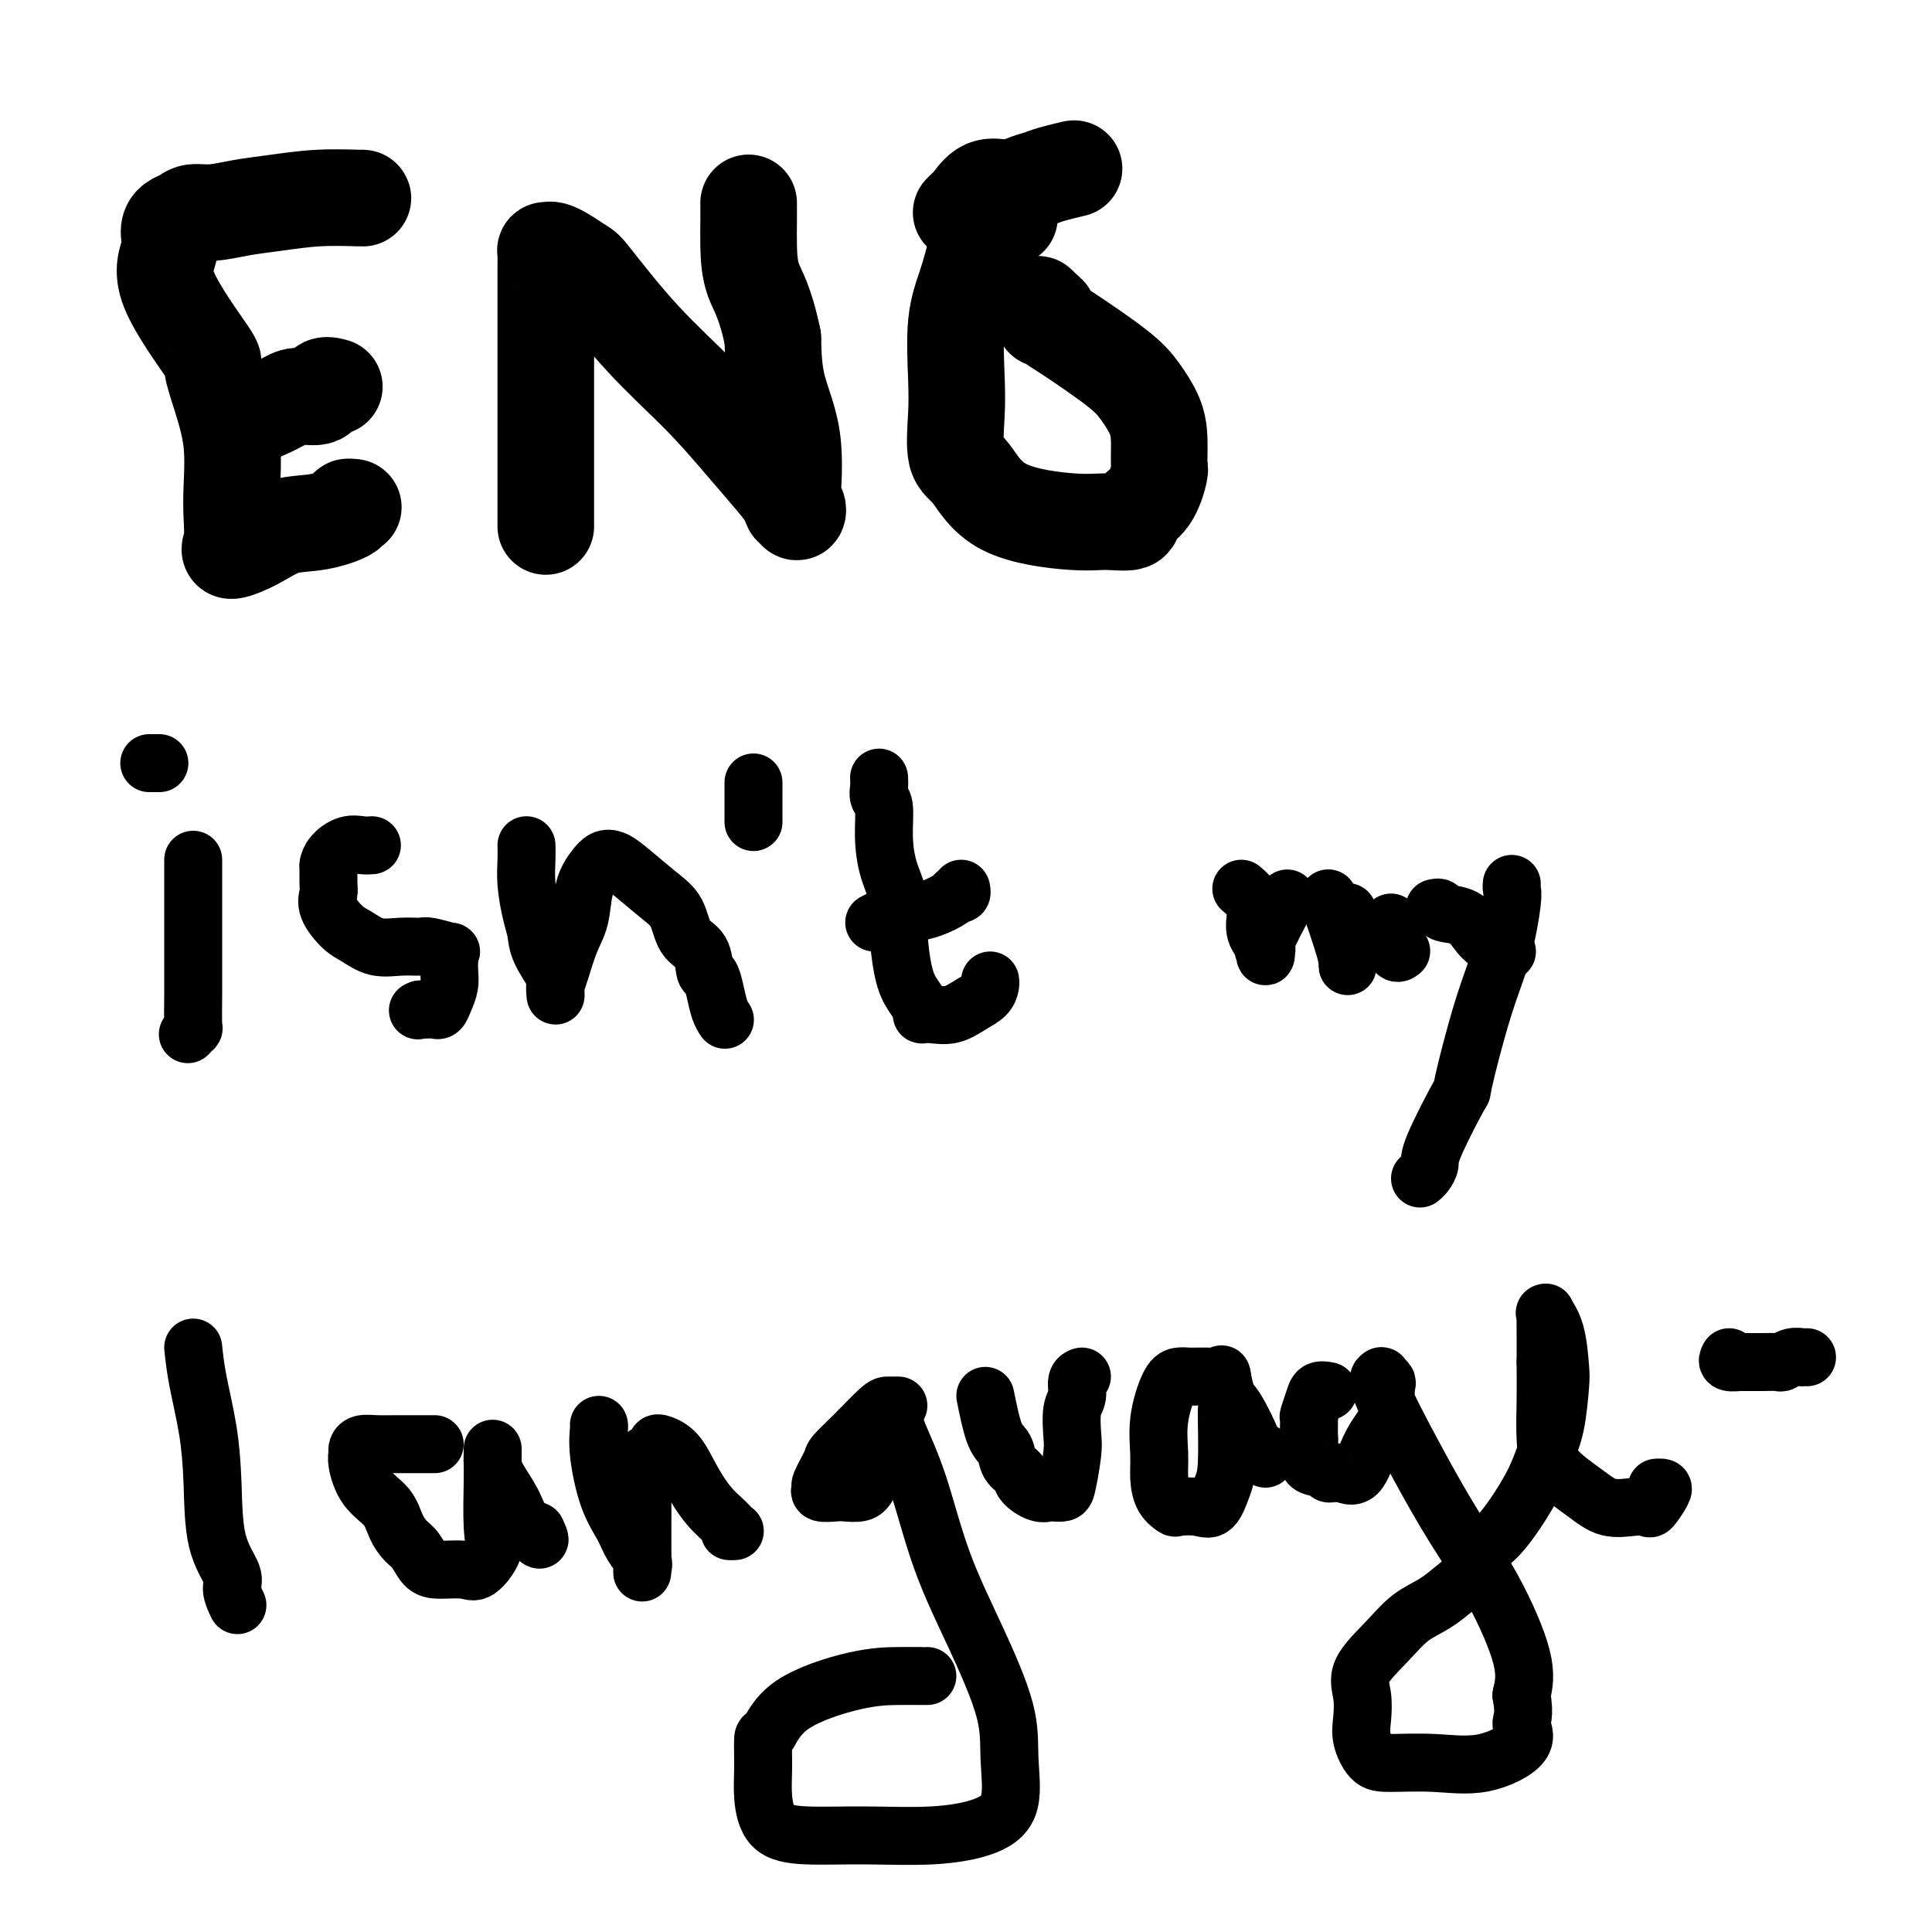 <svg viewBox='0 0 400 400' version='1.1' xmlns='http://www.w3.org/2000/svg' xmlns:xlink='http://www.w3.org/1999/xlink'><g fill='none' stroke='#000000' stroke-width='20' stroke-linecap='round' stroke-linejoin='round'><path d='M75,41c-0.069,-0.007 -0.137,-0.013 0,0c0.137,0.013 0.480,0.046 -1,0c-1.480,-0.046 -4.785,-0.171 -8,0c-3.215,0.171 -6.342,0.637 -9,1c-2.658,0.363 -4.848,0.621 -7,1c-2.152,0.379 -4.266,0.877 -6,1c-1.734,0.123 -3.090,-0.128 -4,0c-0.910,0.128 -1.376,0.637 -2,1c-0.624,0.363 -1.406,0.582 -2,1c-0.594,0.418 -1.002,1.035 -1,2c0.002,0.965 0.412,2.278 0,4c-0.412,1.722 -1.648,3.853 0,8c1.648,4.147 6.179,10.310 8,13c1.821,2.690 0.933,1.908 1,3c0.067,1.092 1.091,4.056 2,7c0.909,2.944 1.704,5.866 2,9c0.296,3.134 0.094,6.481 0,9c-0.094,2.519 -0.078,4.209 0,6c0.078,1.791 0.220,3.683 0,5c-0.220,1.317 -0.800,2.059 0,2c0.800,-0.059 2.980,-0.920 5,-2c2.020,-1.080 3.879,-2.381 6,-3c2.121,-0.619 4.502,-0.558 7,-1c2.498,-0.442 5.113,-1.386 6,-2c0.887,-0.614 0.047,-0.896 0,-1c-0.047,-0.104 0.701,-0.030 1,0c0.299,0.030 0.150,0.015 0,0'/><path d='M53,86c-0.111,-0.409 -0.222,-0.818 0,-1c0.222,-0.182 0.778,-0.138 1,0c0.222,0.138 0.110,0.369 1,0c0.890,-0.369 2.782,-1.339 4,-2c1.218,-0.661 1.763,-1.014 3,-1c1.237,0.014 3.167,0.396 4,0c0.833,-0.396 0.571,-1.568 1,-2c0.429,-0.432 1.551,-0.123 2,0c0.449,0.123 0.224,0.062 0,0'/><path d='M113,109c0.000,-0.790 0.000,-1.580 0,-2c-0.000,-0.420 -0.000,-0.470 0,-1c0.000,-0.530 0.000,-1.541 0,-3c-0.000,-1.459 -0.000,-3.365 0,-5c0.000,-1.635 0.000,-3.000 0,-6c-0.000,-3.000 -0.000,-7.635 0,-11c0.000,-3.365 0.000,-5.459 0,-8c-0.000,-2.541 -0.001,-5.527 0,-8c0.001,-2.473 0.003,-4.431 0,-6c-0.003,-1.569 -0.011,-2.749 0,-4c0.011,-1.251 0.042,-2.572 0,-3c-0.042,-0.428 -0.155,0.036 0,0c0.155,-0.036 0.579,-0.573 2,0c1.421,0.573 3.838,2.254 5,3c1.162,0.746 1.070,0.555 3,3c1.930,2.445 5.883,7.526 10,12c4.117,4.474 8.398,8.341 12,12c3.602,3.659 6.524,7.109 9,10c2.476,2.891 4.507,5.225 6,7c1.493,1.775 2.449,2.993 3,4c0.551,1.007 0.697,1.803 1,2c0.303,0.197 0.763,-0.204 1,0c0.237,0.204 0.249,1.013 0,1c-0.249,-0.013 -0.760,-0.849 -1,-1c-0.240,-0.151 -0.209,0.382 0,-2c0.209,-2.382 0.595,-7.680 0,-12c-0.595,-4.320 -2.170,-7.663 -3,-11c-0.830,-3.337 -0.915,-6.669 -1,-10'/><path d='M160,70c-1.619,-7.777 -3.166,-9.720 -4,-12c-0.834,-2.280 -0.956,-4.898 -1,-7c-0.044,-2.102 -0.012,-3.687 0,-5c0.012,-1.313 0.003,-2.353 0,-3c-0.003,-0.647 -0.001,-0.899 0,-1c0.001,-0.101 0.000,-0.050 0,0'/><path d='M209,45c0.005,-0.360 0.010,-0.720 0,-1c-0.010,-0.280 -0.035,-0.478 -1,0c-0.965,0.478 -2.872,1.634 -4,3c-1.128,1.366 -1.479,2.941 -2,5c-0.521,2.059 -1.214,4.600 -2,7c-0.786,2.400 -1.667,4.658 -2,8c-0.333,3.342 -0.118,7.766 0,11c0.118,3.234 0.138,5.277 0,8c-0.138,2.723 -0.433,6.127 0,8c0.433,1.873 1.595,2.216 3,4c1.405,1.784 3.053,5.008 7,7c3.947,1.992 10.191,2.752 14,3c3.809,0.248 5.182,-0.014 7,0c1.818,0.014 4.081,0.305 5,0c0.919,-0.305 0.495,-1.207 1,-2c0.505,-0.793 1.938,-1.477 3,-3c1.062,-1.523 1.754,-3.884 2,-5c0.246,-1.116 0.046,-0.987 0,-2c-0.046,-1.013 0.062,-3.168 0,-5c-0.062,-1.832 -0.293,-3.341 -1,-5c-0.707,-1.659 -1.891,-3.468 -3,-5c-1.109,-1.532 -2.144,-2.788 -5,-5c-2.856,-2.212 -7.533,-5.380 -10,-7c-2.467,-1.620 -2.723,-1.692 -3,-2c-0.277,-0.308 -0.575,-0.852 -1,-1c-0.425,-0.148 -0.979,0.101 -1,0c-0.021,-0.101 0.489,-0.550 1,-1'/><path d='M217,65c-3.667,-3.500 -1.833,-1.750 0,0'/><path d='M199,44c0.371,-0.400 0.743,-0.800 1,-1c0.257,-0.200 0.400,-0.200 1,-1c0.600,-0.800 1.659,-2.399 3,-3c1.341,-0.601 2.965,-0.202 4,0c1.035,0.202 1.480,0.208 2,0c0.520,-0.208 1.117,-0.630 2,-1c0.883,-0.370 2.054,-0.688 3,-1c0.946,-0.312 1.666,-0.620 3,-1c1.334,-0.380 3.282,-0.833 4,-1c0.718,-0.167 0.205,-0.048 0,0c-0.205,0.048 -0.103,0.024 0,0'/></g>
<g fill='none' stroke='#000000' stroke-width='12' stroke-linecap='round' stroke-linejoin='round'><path d='M40,178c0.001,0.754 0.001,1.507 0,5c-0.001,3.493 -0.004,9.724 0,14c0.004,4.276 0.015,6.596 0,9c-0.015,2.404 -0.056,4.892 0,6c0.056,1.108 0.207,0.837 0,1c-0.207,0.163 -0.774,0.761 -1,1c-0.226,0.239 -0.113,0.120 0,0'/><path d='M31,158c-0.083,0.000 -0.167,0.000 0,0c0.167,0.000 0.583,0.000 1,0c0.417,0.000 0.833,0.000 1,0c0.167,0.000 0.083,0.000 0,0'/><path d='M77,175c-0.588,0.045 -1.177,0.090 -2,0c-0.823,-0.090 -1.881,-0.316 -3,0c-1.119,0.316 -2.299,1.172 -3,2c-0.701,0.828 -0.922,1.627 -1,2c-0.078,0.373 -0.012,0.320 0,1c0.012,0.680 -0.031,2.093 0,3c0.031,0.907 0.135,1.308 0,2c-0.135,0.692 -0.508,1.674 0,3c0.508,1.326 1.898,2.997 3,4c1.102,1.003 1.917,1.340 3,2c1.083,0.660 2.435,1.645 4,2c1.565,0.355 3.344,0.080 5,0c1.656,-0.080 3.190,0.034 4,0c0.810,-0.034 0.897,-0.217 2,0c1.103,0.217 3.224,0.834 4,1c0.776,0.166 0.209,-0.118 0,0c-0.209,0.118 -0.059,0.640 0,1c0.059,0.360 0.027,0.559 0,1c-0.027,0.441 -0.049,1.123 0,2c0.049,0.877 0.168,1.948 0,3c-0.168,1.052 -0.622,2.086 -1,3c-0.378,0.914 -0.679,1.709 -1,2c-0.321,0.291 -0.663,0.078 -1,0c-0.337,-0.078 -0.668,-0.021 -1,0c-0.332,0.021 -0.666,0.006 -1,0c-0.334,-0.006 -0.667,-0.003 -1,0'/><path d='M87,209c-0.833,0.333 -0.417,0.167 0,0'/><path d='M109,175c0.023,0.857 0.045,1.714 0,3c-0.045,1.286 -0.158,3.001 0,5c0.158,1.999 0.589,4.284 1,6c0.411,1.716 0.804,2.864 1,4c0.196,1.136 0.196,2.259 1,4c0.804,1.741 2.411,4.100 3,5c0.589,0.900 0.160,0.340 0,1c-0.160,0.660 -0.051,2.540 0,3c0.051,0.460 0.045,-0.500 0,-1c-0.045,-0.500 -0.129,-0.542 0,-1c0.129,-0.458 0.471,-1.333 1,-3c0.529,-1.667 1.244,-4.124 2,-6c0.756,-1.876 1.553,-3.169 2,-5c0.447,-1.831 0.543,-4.200 1,-6c0.457,-1.800 1.276,-3.030 2,-4c0.724,-0.970 1.353,-1.679 2,-2c0.647,-0.321 1.313,-0.255 2,0c0.687,0.255 1.396,0.699 3,2c1.604,1.301 4.103,3.459 6,5c1.897,1.541 3.191,2.463 4,4c0.809,1.537 1.134,3.688 2,5c0.866,1.312 2.273,1.787 3,3c0.727,1.213 0.773,3.166 1,4c0.227,0.834 0.635,0.549 1,1c0.365,0.451 0.685,1.636 1,3c0.315,1.364 0.623,2.906 1,4c0.377,1.094 0.822,1.741 1,2c0.178,0.259 0.089,0.129 0,0'/><path d='M156,162c0.000,0.755 0.000,1.511 0,2c0.000,0.489 0.000,0.713 0,1c0.000,0.287 0.000,0.638 0,1c0.000,0.362 -0.000,0.736 0,1c0.000,0.264 0.000,0.417 0,1c0.000,0.583 0.000,1.595 0,2c0.000,0.405 0.000,0.202 0,0'/><path d='M182,161c0.031,0.643 0.063,1.286 0,2c-0.063,0.714 -0.219,1.499 0,2c0.219,0.501 0.815,0.720 1,2c0.185,1.280 -0.039,3.623 0,6c0.039,2.377 0.342,4.789 1,7c0.658,2.211 1.672,4.221 2,6c0.328,1.779 -0.031,3.328 0,6c0.031,2.672 0.452,6.467 1,9c0.548,2.533 1.223,3.803 2,5c0.777,1.197 1.656,2.322 2,3c0.344,0.678 0.153,0.908 0,1c-0.153,0.092 -0.269,0.047 0,0c0.269,-0.047 0.923,-0.096 2,0c1.077,0.096 2.576,0.337 4,0c1.424,-0.337 2.774,-1.253 4,-2c1.226,-0.747 2.329,-1.324 3,-2c0.671,-0.676 0.912,-1.451 1,-2c0.088,-0.549 0.025,-0.871 0,-1c-0.025,-0.129 -0.013,-0.064 0,0'/><path d='M181,191c0.860,-0.449 1.719,-0.897 2,-1c0.281,-0.103 -0.017,0.140 1,0c1.017,-0.140 3.348,-0.664 5,-1c1.652,-0.336 2.625,-0.486 4,-1c1.375,-0.514 3.153,-1.392 4,-2c0.847,-0.608 0.763,-0.947 1,-1c0.237,-0.053 0.795,0.178 1,0c0.205,-0.178 0.059,-0.765 0,-1c-0.059,-0.235 -0.029,-0.117 0,0'/><path d='M257,184c0.716,0.604 1.432,1.208 2,2c0.568,0.792 0.989,1.772 1,3c0.011,1.228 -0.388,2.703 0,4c0.388,1.297 1.564,2.414 2,3c0.436,0.586 0.132,0.639 0,1c-0.132,0.361 -0.091,1.030 0,1c0.091,-0.030 0.230,-0.761 0,-1c-0.230,-0.239 -0.831,0.013 0,-2c0.831,-2.013 3.095,-6.289 4,-8c0.905,-1.711 0.453,-0.855 0,0'/><path d='M275,186c0.226,0.699 0.453,1.399 1,3c0.547,1.601 1.415,4.105 2,6c0.585,1.895 0.889,3.182 1,4c0.111,0.818 0.030,1.168 0,1c-0.030,-0.168 -0.008,-0.854 0,-2c0.008,-1.146 0.002,-2.750 0,-4c-0.002,-1.250 -0.001,-2.144 0,-3c0.001,-0.856 0.000,-1.673 0,-2c-0.000,-0.327 -0.000,-0.163 0,0'/><path d='M288,191c-0.111,0.315 -0.222,0.631 0,1c0.222,0.369 0.778,0.792 1,1c0.222,0.208 0.111,0.200 0,1c-0.111,0.800 -0.222,2.408 0,3c0.222,0.592 0.778,0.169 1,0c0.222,-0.169 0.111,-0.085 0,0'/><path d='M297,188c0.409,-0.104 0.818,-0.208 1,0c0.182,0.208 0.136,0.729 1,1c0.864,0.271 2.638,0.293 4,1c1.362,0.707 2.313,2.098 3,3c0.687,0.902 1.112,1.314 2,2c0.888,0.686 2.239,1.646 3,2c0.761,0.354 0.932,0.101 1,0c0.068,-0.101 0.034,-0.051 0,0'/><path d='M313,183c-0.037,0.321 -0.074,0.642 0,1c0.074,0.358 0.259,0.752 0,3c-0.259,2.248 -0.963,6.349 -2,10c-1.037,3.651 -2.407,6.851 -4,12c-1.593,5.149 -3.410,12.248 -4,15c-0.590,2.752 0.049,1.158 -1,3c-1.049,1.842 -3.784,7.121 -5,10c-1.216,2.879 -0.914,3.359 -1,4c-0.086,0.641 -0.562,1.442 -1,2c-0.438,0.558 -0.840,0.874 -1,1c-0.160,0.126 -0.080,0.063 0,0'/><path d='M40,279c0.225,2.076 0.450,4.152 1,7c0.550,2.848 1.425,6.466 2,10c0.575,3.534 0.851,6.982 1,11c0.149,4.018 0.170,8.604 1,12c0.830,3.396 2.470,5.601 3,7c0.530,1.399 -0.050,1.992 0,3c0.050,1.008 0.728,2.431 1,3c0.272,0.569 0.136,0.285 0,0'/><path d='M90,299c-0.714,-0.000 -1.427,-0.001 -2,0c-0.573,0.001 -1.005,0.003 -2,0c-0.995,-0.003 -2.554,-0.012 -4,0c-1.446,0.012 -2.781,0.045 -4,0c-1.219,-0.045 -2.323,-0.168 -3,0c-0.677,0.168 -0.928,0.627 -1,1c-0.072,0.373 0.036,0.658 0,1c-0.036,0.342 -0.214,0.739 0,2c0.214,1.261 0.820,3.386 2,5c1.180,1.614 2.935,2.716 4,4c1.065,1.284 1.441,2.751 2,4c0.559,1.249 1.301,2.281 2,3c0.699,0.719 1.355,1.124 2,2c0.645,0.876 1.280,2.223 2,3c0.720,0.777 1.524,0.986 3,1c1.476,0.014 3.625,-0.166 5,0c1.375,0.166 1.976,0.678 3,0c1.024,-0.678 2.471,-2.548 3,-4c0.529,-1.452 0.142,-2.488 0,-5c-0.142,-2.512 -0.038,-6.499 0,-9c0.038,-2.501 0.010,-3.516 0,-4c-0.010,-0.484 -0.002,-0.438 0,-1c0.002,-0.562 -0.004,-1.733 0,-2c0.004,-0.267 0.017,0.369 0,1c-0.017,0.631 -0.062,1.258 0,2c0.062,0.742 0.233,1.601 1,3c0.767,1.399 2.130,3.338 3,5c0.870,1.662 1.249,3.046 2,4c0.751,0.954 1.876,1.477 3,2'/><path d='M111,317c1.400,2.867 0.400,1.533 0,1c-0.400,-0.533 -0.200,-0.267 0,0'/><path d='M124,295c0.039,0.088 0.079,0.176 0,1c-0.079,0.824 -0.276,2.384 0,5c0.276,2.616 1.027,6.287 2,9c0.973,2.713 2.170,4.469 3,6c0.830,1.531 1.294,2.839 2,4c0.706,1.161 1.653,2.176 2,3c0.347,0.824 0.093,1.458 0,2c-0.093,0.542 -0.025,0.994 0,0c0.025,-0.994 0.009,-3.432 0,-5c-0.009,-1.568 -0.009,-2.265 0,-4c0.009,-1.735 0.026,-4.507 0,-7c-0.026,-2.493 -0.097,-4.708 0,-6c0.097,-1.292 0.361,-1.663 1,-2c0.639,-0.337 1.654,-0.641 2,-1c0.346,-0.359 0.023,-0.775 0,-1c-0.023,-0.225 0.254,-0.260 1,0c0.746,0.260 1.960,0.816 3,2c1.040,1.184 1.904,2.997 3,5c1.096,2.003 2.424,4.197 4,6c1.576,1.803 3.402,3.215 4,4c0.598,0.785 -0.031,0.942 0,1c0.031,0.058 0.723,0.017 1,0c0.277,-0.017 0.138,-0.008 0,0'/><path d='M186,291c-0.739,0.008 -1.478,0.016 -2,0c-0.522,-0.016 -0.827,-0.057 -2,1c-1.173,1.057 -3.214,3.210 -5,5c-1.786,1.790 -3.319,3.215 -4,4c-0.681,0.785 -0.512,0.928 -1,2c-0.488,1.072 -1.632,3.072 -2,4c-0.368,0.928 0.041,0.786 0,1c-0.041,0.214 -0.531,0.786 0,1c0.531,0.214 2.083,0.070 3,0c0.917,-0.070 1.198,-0.064 2,0c0.802,0.064 2.124,0.188 3,0c0.876,-0.188 1.307,-0.689 2,-2c0.693,-1.311 1.650,-3.434 2,-5c0.350,-1.566 0.094,-2.575 0,-4c-0.094,-1.425 -0.027,-3.264 0,-4c0.027,-0.736 0.013,-0.368 0,0'/><path d='M183,292c0.825,0.706 1.649,1.412 2,2c0.351,0.588 0.227,1.056 1,3c0.773,1.944 2.441,5.362 4,10c1.559,4.638 3.009,10.494 5,16c1.991,5.506 4.523,10.662 7,16c2.477,5.338 4.900,10.860 6,15c1.100,4.140 0.876,6.899 1,10c0.124,3.101 0.594,6.544 0,9c-0.594,2.456 -2.253,3.923 -5,5c-2.747,1.077 -6.582,1.763 -11,2c-4.418,0.237 -9.418,0.026 -14,0c-4.582,-0.026 -8.745,0.131 -12,0c-3.255,-0.131 -5.603,-0.552 -7,-2c-1.397,-1.448 -1.845,-3.922 -2,-6c-0.155,-2.078 -0.018,-3.758 0,-6c0.018,-2.242 -0.082,-5.046 0,-6c0.082,-0.954 0.348,-0.060 1,-1c0.652,-0.940 1.691,-3.716 5,-6c3.309,-2.284 8.887,-4.076 13,-5c4.113,-0.924 6.762,-0.980 9,-1c2.238,-0.020 4.064,-0.005 5,0c0.936,0.005 0.982,0.002 1,0c0.018,-0.002 0.009,-0.001 0,0'/><path d='M204,289c0.634,3.119 1.267,6.239 2,8c0.733,1.761 1.565,2.164 2,3c0.435,0.836 0.474,2.105 1,3c0.526,0.895 1.538,1.417 2,2c0.462,0.583 0.375,1.228 1,2c0.625,0.772 1.964,1.672 3,2c1.036,0.328 1.769,0.086 2,0c0.231,-0.086 -0.039,-0.015 0,0c0.039,0.015 0.389,-0.027 1,0c0.611,0.027 1.483,0.124 2,0c0.517,-0.124 0.678,-0.469 1,-2c0.322,-1.531 0.803,-4.249 1,-6c0.197,-1.751 0.109,-2.536 0,-4c-0.109,-1.464 -0.239,-3.608 0,-5c0.239,-1.392 0.848,-2.033 1,-3c0.152,-0.967 -0.151,-2.260 0,-3c0.151,-0.740 0.758,-0.926 1,-1c0.242,-0.074 0.121,-0.037 0,0'/><path d='M250,285c-0.668,-0.004 -1.335,-0.009 -2,0c-0.665,0.009 -1.327,0.031 -2,0c-0.673,-0.031 -1.358,-0.116 -2,0c-0.642,0.116 -1.242,0.433 -2,2c-0.758,1.567 -1.674,4.385 -2,7c-0.326,2.615 -0.063,5.027 0,7c0.063,1.973 -0.076,3.509 0,5c0.076,1.491 0.366,2.939 1,4c0.634,1.061 1.612,1.736 2,2c0.388,0.264 0.185,0.117 1,0c0.815,-0.117 2.649,-0.203 4,0c1.351,0.203 2.218,0.695 3,0c0.782,-0.695 1.477,-2.579 2,-4c0.523,-1.421 0.872,-2.381 1,-5c0.128,-2.619 0.034,-6.897 0,-9c-0.034,-2.103 -0.010,-2.029 0,-2c0.010,0.029 0.005,0.015 0,0'/><path d='M253,285c0.000,0.000 0.000,0.000 0,0c0.000,0.000 0.000,0.000 0,0'/><path d='M253,285c-0.076,-0.407 -0.152,-0.814 0,0c0.152,0.814 0.532,2.848 1,4c0.468,1.152 1.026,1.423 2,3c0.974,1.577 2.366,4.461 3,6c0.634,1.539 0.510,1.732 1,2c0.490,0.268 1.593,0.611 2,1c0.407,0.389 0.116,0.826 0,1c-0.116,0.174 -0.058,0.087 0,0'/><path d='M275,288c-0.763,-0.138 -1.525,-0.275 -2,0c-0.475,0.275 -0.662,0.963 -1,2c-0.338,1.037 -0.825,2.422 -1,3c-0.175,0.578 -0.036,0.350 0,1c0.036,0.650 -0.030,2.178 0,3c0.030,0.822 0.154,0.938 0,2c-0.154,1.062 -0.588,3.069 0,4c0.588,0.931 2.197,0.784 3,1c0.803,0.216 0.799,0.795 1,1c0.201,0.205 0.608,0.036 1,0c0.392,-0.036 0.768,0.059 1,0c0.232,-0.059 0.321,-0.273 1,0c0.679,0.273 1.947,1.033 3,0c1.053,-1.033 1.891,-3.859 3,-6c1.109,-2.141 2.489,-3.597 3,-5c0.511,-1.403 0.152,-2.754 0,-4c-0.152,-1.246 -0.099,-2.386 0,-3c0.099,-0.614 0.243,-0.701 0,-1c-0.243,-0.299 -0.872,-0.809 -1,-1c-0.128,-0.191 0.245,-0.064 0,0c-0.245,0.064 -1.109,0.066 0,3c1.109,2.934 4.189,8.800 7,14c2.811,5.200 5.351,9.734 8,14c2.649,4.266 5.405,8.264 8,13c2.595,4.736 5.027,10.210 6,14c0.973,3.790 0.486,5.895 0,8'/><path d='M315,351c0.832,4.585 -0.087,5.047 0,6c0.087,0.953 1.181,2.399 0,4c-1.181,1.601 -4.635,3.359 -8,4c-3.365,0.641 -6.639,0.164 -10,0c-3.361,-0.164 -6.808,-0.017 -9,0c-2.192,0.017 -3.127,-0.097 -4,-1c-0.873,-0.903 -1.683,-2.596 -2,-4c-0.317,-1.404 -0.141,-2.518 0,-4c0.141,-1.482 0.246,-3.330 0,-5c-0.246,-1.670 -0.841,-3.161 0,-5c0.841,-1.839 3.120,-4.027 5,-6c1.880,-1.973 3.360,-3.733 5,-5c1.640,-1.267 3.440,-2.042 5,-3c1.560,-0.958 2.879,-2.099 4,-3c1.121,-0.901 2.043,-1.563 3,-3c0.957,-1.437 1.948,-3.650 3,-5c1.052,-1.350 2.166,-1.836 4,-4c1.834,-2.164 4.387,-6.007 6,-9c1.613,-2.993 2.287,-5.136 3,-7c0.713,-1.864 1.466,-3.450 2,-6c0.534,-2.550 0.851,-6.066 1,-8c0.149,-1.934 0.131,-2.286 0,-4c-0.131,-1.714 -0.375,-4.789 -1,-7c-0.625,-2.211 -1.632,-3.559 -2,-4c-0.368,-0.441 -0.099,0.026 0,0c0.099,-0.026 0.027,-0.546 0,0c-0.027,0.546 -0.008,2.156 0,4c0.008,1.844 0.004,3.922 0,6'/><path d='M320,282c0.011,2.953 0.038,5.335 0,8c-0.038,2.665 -0.142,5.614 0,8c0.142,2.386 0.528,4.208 2,6c1.472,1.792 4.028,3.555 6,5c1.972,1.445 3.359,2.573 5,3c1.641,0.427 3.537,0.153 5,0c1.463,-0.153 2.493,-0.185 3,0c0.507,0.185 0.489,0.585 1,0c0.511,-0.585 1.549,-2.157 2,-3c0.451,-0.843 0.314,-0.958 0,-1c-0.314,-0.042 -0.804,-0.012 -1,0c-0.196,0.012 -0.098,0.006 0,0'/><path d='M358,281c-0.238,0.423 -0.476,0.845 0,1c0.476,0.155 1.665,0.041 2,0c0.335,-0.041 -0.185,-0.010 0,0c0.185,0.010 1.074,-0.001 2,0c0.926,0.001 1.888,0.014 3,0c1.112,-0.014 2.374,-0.056 3,0c0.626,0.056 0.616,0.211 1,0c0.384,-0.211 1.161,-0.789 2,-1c0.839,-0.211 1.740,-0.057 2,0c0.260,0.057 -0.122,0.015 0,0c0.122,-0.015 0.749,-0.004 1,0c0.251,0.004 0.125,0.002 0,0'/></g>
</svg>